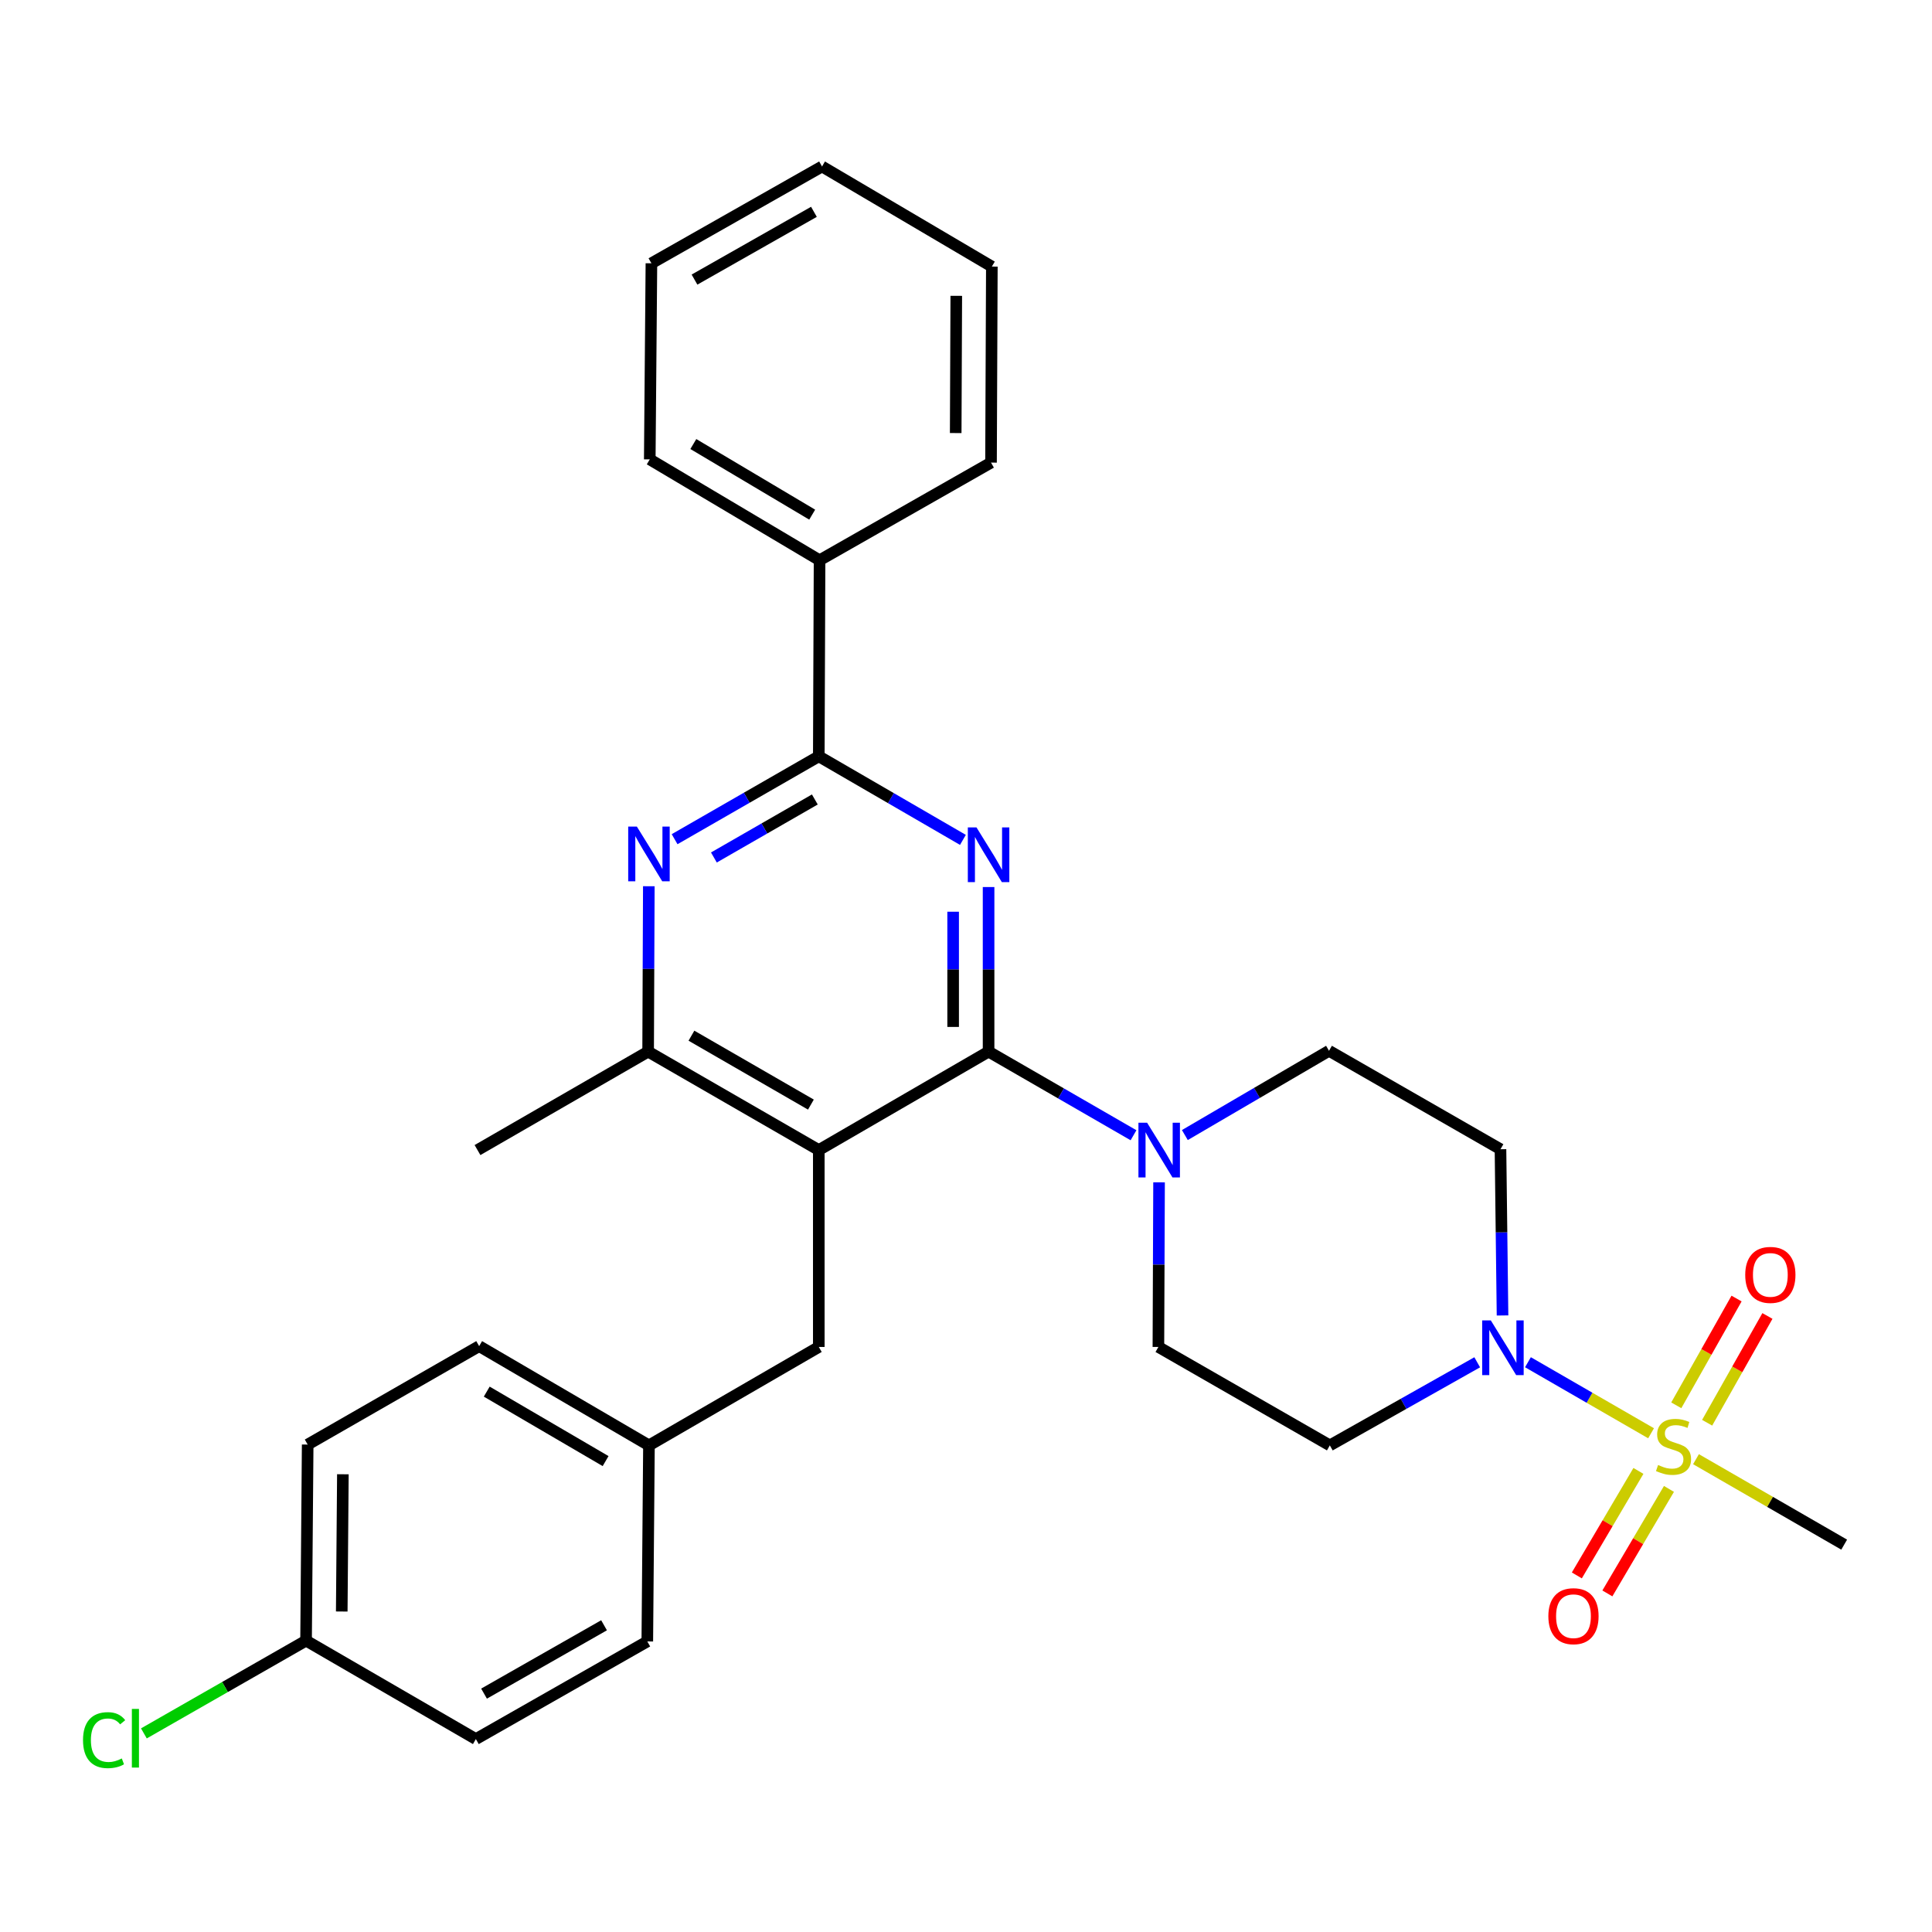 <?xml version='1.0' encoding='iso-8859-1'?>
<svg version='1.1' baseProfile='full'
              xmlns='http://www.w3.org/2000/svg'
                      xmlns:rdkit='http://www.rdkit.org/xml'
                      xmlns:xlink='http://www.w3.org/1999/xlink'
                  xml:space='preserve'
width='1000px' height='1000px' viewBox='0 0 1000 1000'>
<!-- END OF HEADER -->
<rect style='opacity:1.0;fill:#FFFFFF;stroke:none' width='1000' height='1000' x='0' y='0'> </rect>
<path class='bond-0' d='M 511.687,544.315 L 511.687,501.723' style='fill:none;fill-rule:evenodd;stroke:#000000;stroke-width:6px;stroke-linecap:butt;stroke-linejoin:miter;stroke-opacity:1' />
<path class='bond-0' d='M 511.687,501.723 L 511.687,459.131' style='fill:none;fill-rule:evenodd;stroke:#0000FF;stroke-width:6px;stroke-linecap:butt;stroke-linejoin:miter;stroke-opacity:1' />
<path class='bond-0' d='M 493.342,531.538 L 493.342,501.723' style='fill:none;fill-rule:evenodd;stroke:#000000;stroke-width:6px;stroke-linecap:butt;stroke-linejoin:miter;stroke-opacity:1' />
<path class='bond-0' d='M 493.342,501.723 L 493.342,471.909' style='fill:none;fill-rule:evenodd;stroke:#0000FF;stroke-width:6px;stroke-linecap:butt;stroke-linejoin:miter;stroke-opacity:1' />
<path class='bond-2' d='M 511.687,544.315 L 423.808,595.271' style='fill:none;fill-rule:evenodd;stroke:#000000;stroke-width:6px;stroke-linecap:butt;stroke-linejoin:miter;stroke-opacity:1' />
<path class='bond-6' d='M 511.687,544.315 L 549.196,565.959' style='fill:none;fill-rule:evenodd;stroke:#000000;stroke-width:6px;stroke-linecap:butt;stroke-linejoin:miter;stroke-opacity:1' />
<path class='bond-6' d='M 549.196,565.959 L 586.705,587.603' style='fill:none;fill-rule:evenodd;stroke:#0000FF;stroke-width:6px;stroke-linecap:butt;stroke-linejoin:miter;stroke-opacity:1' />
<path class='bond-3' d='M 498.407,434.724 L 461.107,413.096' style='fill:none;fill-rule:evenodd;stroke:#0000FF;stroke-width:6px;stroke-linecap:butt;stroke-linejoin:miter;stroke-opacity:1' />
<path class='bond-3' d='M 461.107,413.096 L 423.808,391.468' style='fill:none;fill-rule:evenodd;stroke:#000000;stroke-width:6px;stroke-linecap:butt;stroke-linejoin:miter;stroke-opacity:1' />
<path class='bond-1' d='M 854.589,741.857 L 822.727,723.472' style='fill:none;fill-rule:evenodd;stroke:#CCCC00;stroke-width:6px;stroke-linecap:butt;stroke-linejoin:miter;stroke-opacity:1' />
<path class='bond-1' d='M 822.727,723.472 L 790.865,705.086' style='fill:none;fill-rule:evenodd;stroke:#0000FF;stroke-width:6px;stroke-linecap:butt;stroke-linejoin:miter;stroke-opacity:1' />
<path class='bond-10' d='M 848.045,761.341 L 832.106,788.388' style='fill:none;fill-rule:evenodd;stroke:#CCCC00;stroke-width:6px;stroke-linecap:butt;stroke-linejoin:miter;stroke-opacity:1' />
<path class='bond-10' d='M 832.106,788.388 L 816.168,815.435' style='fill:none;fill-rule:evenodd;stroke:#FF0000;stroke-width:6px;stroke-linecap:butt;stroke-linejoin:miter;stroke-opacity:1' />
<path class='bond-10' d='M 863.849,770.654 L 847.91,797.701' style='fill:none;fill-rule:evenodd;stroke:#CCCC00;stroke-width:6px;stroke-linecap:butt;stroke-linejoin:miter;stroke-opacity:1' />
<path class='bond-10' d='M 847.91,797.701 L 831.972,824.748' style='fill:none;fill-rule:evenodd;stroke:#FF0000;stroke-width:6px;stroke-linecap:butt;stroke-linejoin:miter;stroke-opacity:1' />
<path class='bond-11' d='M 883.615,736.408 L 899.215,708.774' style='fill:none;fill-rule:evenodd;stroke:#CCCC00;stroke-width:6px;stroke-linecap:butt;stroke-linejoin:miter;stroke-opacity:1' />
<path class='bond-11' d='M 899.215,708.774 L 914.815,681.141' style='fill:none;fill-rule:evenodd;stroke:#FF0000;stroke-width:6px;stroke-linecap:butt;stroke-linejoin:miter;stroke-opacity:1' />
<path class='bond-11' d='M 867.641,727.39 L 883.241,699.756' style='fill:none;fill-rule:evenodd;stroke:#CCCC00;stroke-width:6px;stroke-linecap:butt;stroke-linejoin:miter;stroke-opacity:1' />
<path class='bond-11' d='M 883.241,699.756 L 898.84,672.123' style='fill:none;fill-rule:evenodd;stroke:#FF0000;stroke-width:6px;stroke-linecap:butt;stroke-linejoin:miter;stroke-opacity:1' />
<path class='bond-16' d='M 877.847,755.274 L 916.196,777.388' style='fill:none;fill-rule:evenodd;stroke:#CCCC00;stroke-width:6px;stroke-linecap:butt;stroke-linejoin:miter;stroke-opacity:1' />
<path class='bond-16' d='M 916.196,777.388 L 954.545,799.503' style='fill:none;fill-rule:evenodd;stroke:#000000;stroke-width:6px;stroke-linecap:butt;stroke-linejoin:miter;stroke-opacity:1' />
<path class='bond-7' d='M 423.808,595.271 L 335.47,544.315' style='fill:none;fill-rule:evenodd;stroke:#000000;stroke-width:6px;stroke-linecap:butt;stroke-linejoin:miter;stroke-opacity:1' />
<path class='bond-7' d='M 419.723,571.738 L 357.887,536.069' style='fill:none;fill-rule:evenodd;stroke:#000000;stroke-width:6px;stroke-linecap:butt;stroke-linejoin:miter;stroke-opacity:1' />
<path class='bond-12' d='M 423.808,595.271 L 423.808,697.183' style='fill:none;fill-rule:evenodd;stroke:#000000;stroke-width:6px;stroke-linecap:butt;stroke-linejoin:miter;stroke-opacity:1' />
<path class='bond-15' d='M 423.808,391.468 L 424.205,289.984' style='fill:none;fill-rule:evenodd;stroke:#000000;stroke-width:6px;stroke-linecap:butt;stroke-linejoin:miter;stroke-opacity:1' />
<path class='bond-31' d='M 423.808,391.468 L 386.491,412.917' style='fill:none;fill-rule:evenodd;stroke:#000000;stroke-width:6px;stroke-linecap:butt;stroke-linejoin:miter;stroke-opacity:1' />
<path class='bond-31' d='M 386.491,412.917 L 349.173,434.366' style='fill:none;fill-rule:evenodd;stroke:#0000FF;stroke-width:6px;stroke-linecap:butt;stroke-linejoin:miter;stroke-opacity:1' />
<path class='bond-31' d='M 421.754,413.807 L 395.632,428.821' style='fill:none;fill-rule:evenodd;stroke:#000000;stroke-width:6px;stroke-linecap:butt;stroke-linejoin:miter;stroke-opacity:1' />
<path class='bond-31' d='M 395.632,428.821 L 369.51,443.835' style='fill:none;fill-rule:evenodd;stroke:#0000FF;stroke-width:6px;stroke-linecap:butt;stroke-linejoin:miter;stroke-opacity:1' />
<path class='bond-4' d='M 777.706,680.882 L 777.177,637.863' style='fill:none;fill-rule:evenodd;stroke:#0000FF;stroke-width:6px;stroke-linecap:butt;stroke-linejoin:miter;stroke-opacity:1' />
<path class='bond-4' d='M 777.177,637.863 L 776.648,594.843' style='fill:none;fill-rule:evenodd;stroke:#000000;stroke-width:6px;stroke-linecap:butt;stroke-linejoin:miter;stroke-opacity:1' />
<path class='bond-30' d='M 764.6,705.117 L 726.46,726.623' style='fill:none;fill-rule:evenodd;stroke:#0000FF;stroke-width:6px;stroke-linecap:butt;stroke-linejoin:miter;stroke-opacity:1' />
<path class='bond-30' d='M 726.46,726.623 L 688.321,748.129' style='fill:none;fill-rule:evenodd;stroke:#000000;stroke-width:6px;stroke-linecap:butt;stroke-linejoin:miter;stroke-opacity:1' />
<path class='bond-5' d='M 335.829,458.714 L 335.65,501.514' style='fill:none;fill-rule:evenodd;stroke:#0000FF;stroke-width:6px;stroke-linecap:butt;stroke-linejoin:miter;stroke-opacity:1' />
<path class='bond-5' d='M 335.65,501.514 L 335.47,544.315' style='fill:none;fill-rule:evenodd;stroke:#000000;stroke-width:6px;stroke-linecap:butt;stroke-linejoin:miter;stroke-opacity:1' />
<path class='bond-13' d='M 599.927,611.979 L 599.756,654.581' style='fill:none;fill-rule:evenodd;stroke:#0000FF;stroke-width:6px;stroke-linecap:butt;stroke-linejoin:miter;stroke-opacity:1' />
<path class='bond-13' d='M 599.756,654.581 L 599.586,697.183' style='fill:none;fill-rule:evenodd;stroke:#000000;stroke-width:6px;stroke-linecap:butt;stroke-linejoin:miter;stroke-opacity:1' />
<path class='bond-14' d='M 613.279,587.505 L 650.586,565.696' style='fill:none;fill-rule:evenodd;stroke:#0000FF;stroke-width:6px;stroke-linecap:butt;stroke-linejoin:miter;stroke-opacity:1' />
<path class='bond-14' d='M 650.586,565.696 L 687.893,543.887' style='fill:none;fill-rule:evenodd;stroke:#000000;stroke-width:6px;stroke-linecap:butt;stroke-linejoin:miter;stroke-opacity:1' />
<path class='bond-24' d='M 335.47,544.315 L 247.153,595.271' style='fill:none;fill-rule:evenodd;stroke:#000000;stroke-width:6px;stroke-linecap:butt;stroke-linejoin:miter;stroke-opacity:1' />
<path class='bond-8' d='M 776.648,594.843 L 687.893,543.887' style='fill:none;fill-rule:evenodd;stroke:#000000;stroke-width:6px;stroke-linecap:butt;stroke-linejoin:miter;stroke-opacity:1' />
<path class='bond-9' d='M 688.321,748.129 L 599.586,697.183' style='fill:none;fill-rule:evenodd;stroke:#000000;stroke-width:6px;stroke-linecap:butt;stroke-linejoin:miter;stroke-opacity:1' />
<path class='bond-17' d='M 423.808,697.183 L 335.898,748.129' style='fill:none;fill-rule:evenodd;stroke:#000000;stroke-width:6px;stroke-linecap:butt;stroke-linejoin:miter;stroke-opacity:1' />
<path class='bond-25' d='M 424.205,289.984 L 336.316,237.774' style='fill:none;fill-rule:evenodd;stroke:#000000;stroke-width:6px;stroke-linecap:butt;stroke-linejoin:miter;stroke-opacity:1' />
<path class='bond-25' d='M 420.391,266.381 L 358.868,229.834' style='fill:none;fill-rule:evenodd;stroke:#000000;stroke-width:6px;stroke-linecap:butt;stroke-linejoin:miter;stroke-opacity:1' />
<path class='bond-26' d='M 424.205,289.984 L 512.95,239.445' style='fill:none;fill-rule:evenodd;stroke:#000000;stroke-width:6px;stroke-linecap:butt;stroke-linejoin:miter;stroke-opacity:1' />
<path class='bond-20' d='M 335.898,748.129 L 335.042,849.603' style='fill:none;fill-rule:evenodd;stroke:#000000;stroke-width:6px;stroke-linecap:butt;stroke-linejoin:miter;stroke-opacity:1' />
<path class='bond-21' d='M 335.898,748.129 L 248.01,696.755' style='fill:none;fill-rule:evenodd;stroke:#000000;stroke-width:6px;stroke-linecap:butt;stroke-linejoin:miter;stroke-opacity:1' />
<path class='bond-21' d='M 313.458,756.26 L 251.936,720.298' style='fill:none;fill-rule:evenodd;stroke:#000000;stroke-width:6px;stroke-linecap:butt;stroke-linejoin:miter;stroke-opacity:1' />
<path class='bond-18' d='M 158.419,849.185 L 159.254,747.701' style='fill:none;fill-rule:evenodd;stroke:#000000;stroke-width:6px;stroke-linecap:butt;stroke-linejoin:miter;stroke-opacity:1' />
<path class='bond-18' d='M 176.888,834.114 L 177.473,763.075' style='fill:none;fill-rule:evenodd;stroke:#000000;stroke-width:6px;stroke-linecap:butt;stroke-linejoin:miter;stroke-opacity:1' />
<path class='bond-19' d='M 158.419,849.185 L 116.447,873.195' style='fill:none;fill-rule:evenodd;stroke:#000000;stroke-width:6px;stroke-linecap:butt;stroke-linejoin:miter;stroke-opacity:1' />
<path class='bond-19' d='M 116.447,873.195 L 74.475,897.205' style='fill:none;fill-rule:evenodd;stroke:#00CC00;stroke-width:6px;stroke-linecap:butt;stroke-linejoin:miter;stroke-opacity:1' />
<path class='bond-32' d='M 158.419,849.185 L 246.308,900.141' style='fill:none;fill-rule:evenodd;stroke:#000000;stroke-width:6px;stroke-linecap:butt;stroke-linejoin:miter;stroke-opacity:1' />
<path class='bond-22' d='M 335.042,849.603 L 246.308,900.141' style='fill:none;fill-rule:evenodd;stroke:#000000;stroke-width:6px;stroke-linecap:butt;stroke-linejoin:miter;stroke-opacity:1' />
<path class='bond-22' d='M 312.654,841.244 L 250.539,876.62' style='fill:none;fill-rule:evenodd;stroke:#000000;stroke-width:6px;stroke-linecap:butt;stroke-linejoin:miter;stroke-opacity:1' />
<path class='bond-23' d='M 248.01,696.755 L 159.254,747.701' style='fill:none;fill-rule:evenodd;stroke:#000000;stroke-width:6px;stroke-linecap:butt;stroke-linejoin:miter;stroke-opacity:1' />
<path class='bond-28' d='M 336.316,237.774 L 337.172,136.28' style='fill:none;fill-rule:evenodd;stroke:#000000;stroke-width:6px;stroke-linecap:butt;stroke-linejoin:miter;stroke-opacity:1' />
<path class='bond-27' d='M 512.95,239.445 L 513.378,137.982' style='fill:none;fill-rule:evenodd;stroke:#000000;stroke-width:6px;stroke-linecap:butt;stroke-linejoin:miter;stroke-opacity:1' />
<path class='bond-27' d='M 494.671,224.148 L 494.97,153.124' style='fill:none;fill-rule:evenodd;stroke:#000000;stroke-width:6px;stroke-linecap:butt;stroke-linejoin:miter;stroke-opacity:1' />
<path class='bond-29' d='M 513.378,137.982 L 425.479,86.17' style='fill:none;fill-rule:evenodd;stroke:#000000;stroke-width:6px;stroke-linecap:butt;stroke-linejoin:miter;stroke-opacity:1' />
<path class='bond-33' d='M 337.172,136.28 L 425.479,86.17' style='fill:none;fill-rule:evenodd;stroke:#000000;stroke-width:6px;stroke-linecap:butt;stroke-linejoin:miter;stroke-opacity:1' />
<path class='bond-33' d='M 359.472,144.718 L 421.287,109.641' style='fill:none;fill-rule:evenodd;stroke:#000000;stroke-width:6px;stroke-linecap:butt;stroke-linejoin:miter;stroke-opacity:1' />
<path  class='atom-1' d='M 505.427 428.264
L 514.707 443.264
Q 515.627 444.744, 517.107 447.424
Q 518.587 450.104, 518.667 450.264
L 518.667 428.264
L 522.427 428.264
L 522.427 456.584
L 518.547 456.584
L 508.587 440.184
Q 507.427 438.264, 506.187 436.064
Q 504.987 433.864, 504.627 433.184
L 504.627 456.584
L 500.947 456.584
L 500.947 428.264
L 505.427 428.264
' fill='#0000FF'/>
<path  class='atom-2' d='M 858.218 758.287
Q 858.538 758.407, 859.858 758.967
Q 861.178 759.527, 862.618 759.887
Q 864.098 760.207, 865.538 760.207
Q 868.218 760.207, 869.778 758.927
Q 871.338 757.607, 871.338 755.327
Q 871.338 753.767, 870.538 752.807
Q 869.778 751.847, 868.578 751.327
Q 867.378 750.807, 865.378 750.207
Q 862.858 749.447, 861.338 748.727
Q 859.858 748.007, 858.778 746.487
Q 857.738 744.967, 857.738 742.407
Q 857.738 738.847, 860.138 736.647
Q 862.578 734.447, 867.378 734.447
Q 870.658 734.447, 874.378 736.007
L 873.458 739.087
Q 870.058 737.687, 867.498 737.687
Q 864.738 737.687, 863.218 738.847
Q 861.698 739.967, 861.738 741.927
Q 861.738 743.447, 862.498 744.367
Q 863.298 745.287, 864.418 745.807
Q 865.578 746.327, 867.498 746.927
Q 870.058 747.727, 871.578 748.527
Q 873.098 749.327, 874.178 750.967
Q 875.298 752.567, 875.298 755.327
Q 875.298 759.247, 872.658 761.367
Q 870.058 763.447, 865.698 763.447
Q 863.178 763.447, 861.258 762.887
Q 859.378 762.367, 857.138 761.447
L 858.218 758.287
' fill='#CCCC00'/>
<path  class='atom-5' d='M 771.651 683.451
L 780.931 698.451
Q 781.851 699.931, 783.331 702.611
Q 784.811 705.291, 784.891 705.451
L 784.891 683.451
L 788.651 683.451
L 788.651 711.771
L 784.771 711.771
L 774.811 695.371
Q 773.651 693.451, 772.411 691.251
Q 771.211 689.051, 770.851 688.371
L 770.851 711.771
L 767.171 711.771
L 767.171 683.451
L 771.651 683.451
' fill='#0000FF'/>
<path  class='atom-6' d='M 329.638 427.836
L 338.918 442.836
Q 339.838 444.316, 341.318 446.996
Q 342.798 449.676, 342.878 449.836
L 342.878 427.836
L 346.638 427.836
L 346.638 456.156
L 342.758 456.156
L 332.798 439.756
Q 331.638 437.836, 330.398 435.636
Q 329.198 433.436, 328.838 432.756
L 328.838 456.156
L 325.158 456.156
L 325.158 427.836
L 329.638 427.836
' fill='#0000FF'/>
<path  class='atom-7' d='M 593.733 581.111
L 603.013 596.111
Q 603.933 597.591, 605.413 600.271
Q 606.893 602.951, 606.973 603.111
L 606.973 581.111
L 610.733 581.111
L 610.733 609.431
L 606.853 609.431
L 596.893 593.031
Q 595.733 591.111, 594.493 588.911
Q 593.293 586.711, 592.933 586.031
L 592.933 609.431
L 589.253 609.431
L 589.253 581.111
L 593.733 581.111
' fill='#0000FF'/>
<path  class='atom-11' d='M 801.427 836.536
Q 801.427 829.736, 804.787 825.936
Q 808.147 822.136, 814.427 822.136
Q 820.707 822.136, 824.067 825.936
Q 827.427 829.736, 827.427 836.536
Q 827.427 843.416, 824.027 847.336
Q 820.627 851.216, 814.427 851.216
Q 808.187 851.216, 804.787 847.336
Q 801.427 843.456, 801.427 836.536
M 814.427 848.016
Q 818.747 848.016, 821.067 845.136
Q 823.427 842.216, 823.427 836.536
Q 823.427 830.976, 821.067 828.176
Q 818.747 825.336, 814.427 825.336
Q 810.107 825.336, 807.747 828.136
Q 805.427 830.936, 805.427 836.536
Q 805.427 842.256, 807.747 845.136
Q 810.107 848.016, 814.427 848.016
' fill='#FF0000'/>
<path  class='atom-12' d='M 903.328 659.882
Q 903.328 653.082, 906.688 649.282
Q 910.048 645.482, 916.328 645.482
Q 922.608 645.482, 925.968 649.282
Q 929.328 653.082, 929.328 659.882
Q 929.328 666.762, 925.928 670.682
Q 922.528 674.562, 916.328 674.562
Q 910.088 674.562, 906.688 670.682
Q 903.328 666.802, 903.328 659.882
M 916.328 671.362
Q 920.648 671.362, 922.968 668.482
Q 925.328 665.562, 925.328 659.882
Q 925.328 654.322, 922.968 651.522
Q 920.648 648.682, 916.328 648.682
Q 912.008 648.682, 909.648 651.482
Q 907.328 654.282, 907.328 659.882
Q 907.328 665.602, 909.648 668.482
Q 912.008 671.362, 916.328 671.362
' fill='#FF0000'/>
<path  class='atom-20' d='M 42.971 900.693
Q 42.971 893.653, 46.251 889.973
Q 49.571 886.253, 55.851 886.253
Q 61.691 886.253, 64.811 890.373
L 62.171 892.533
Q 59.891 889.533, 55.851 889.533
Q 51.571 889.533, 49.291 892.413
Q 47.051 895.253, 47.051 900.693
Q 47.051 906.293, 49.371 909.173
Q 51.731 912.053, 56.291 912.053
Q 59.411 912.053, 63.051 910.173
L 64.171 913.173
Q 62.691 914.133, 60.451 914.693
Q 58.211 915.253, 55.731 915.253
Q 49.571 915.253, 46.251 911.493
Q 42.971 907.733, 42.971 900.693
' fill='#00CC00'/>
<path  class='atom-20' d='M 68.251 884.533
L 71.931 884.533
L 71.931 914.893
L 68.251 914.893
L 68.251 884.533
' fill='#00CC00'/>
</svg>
